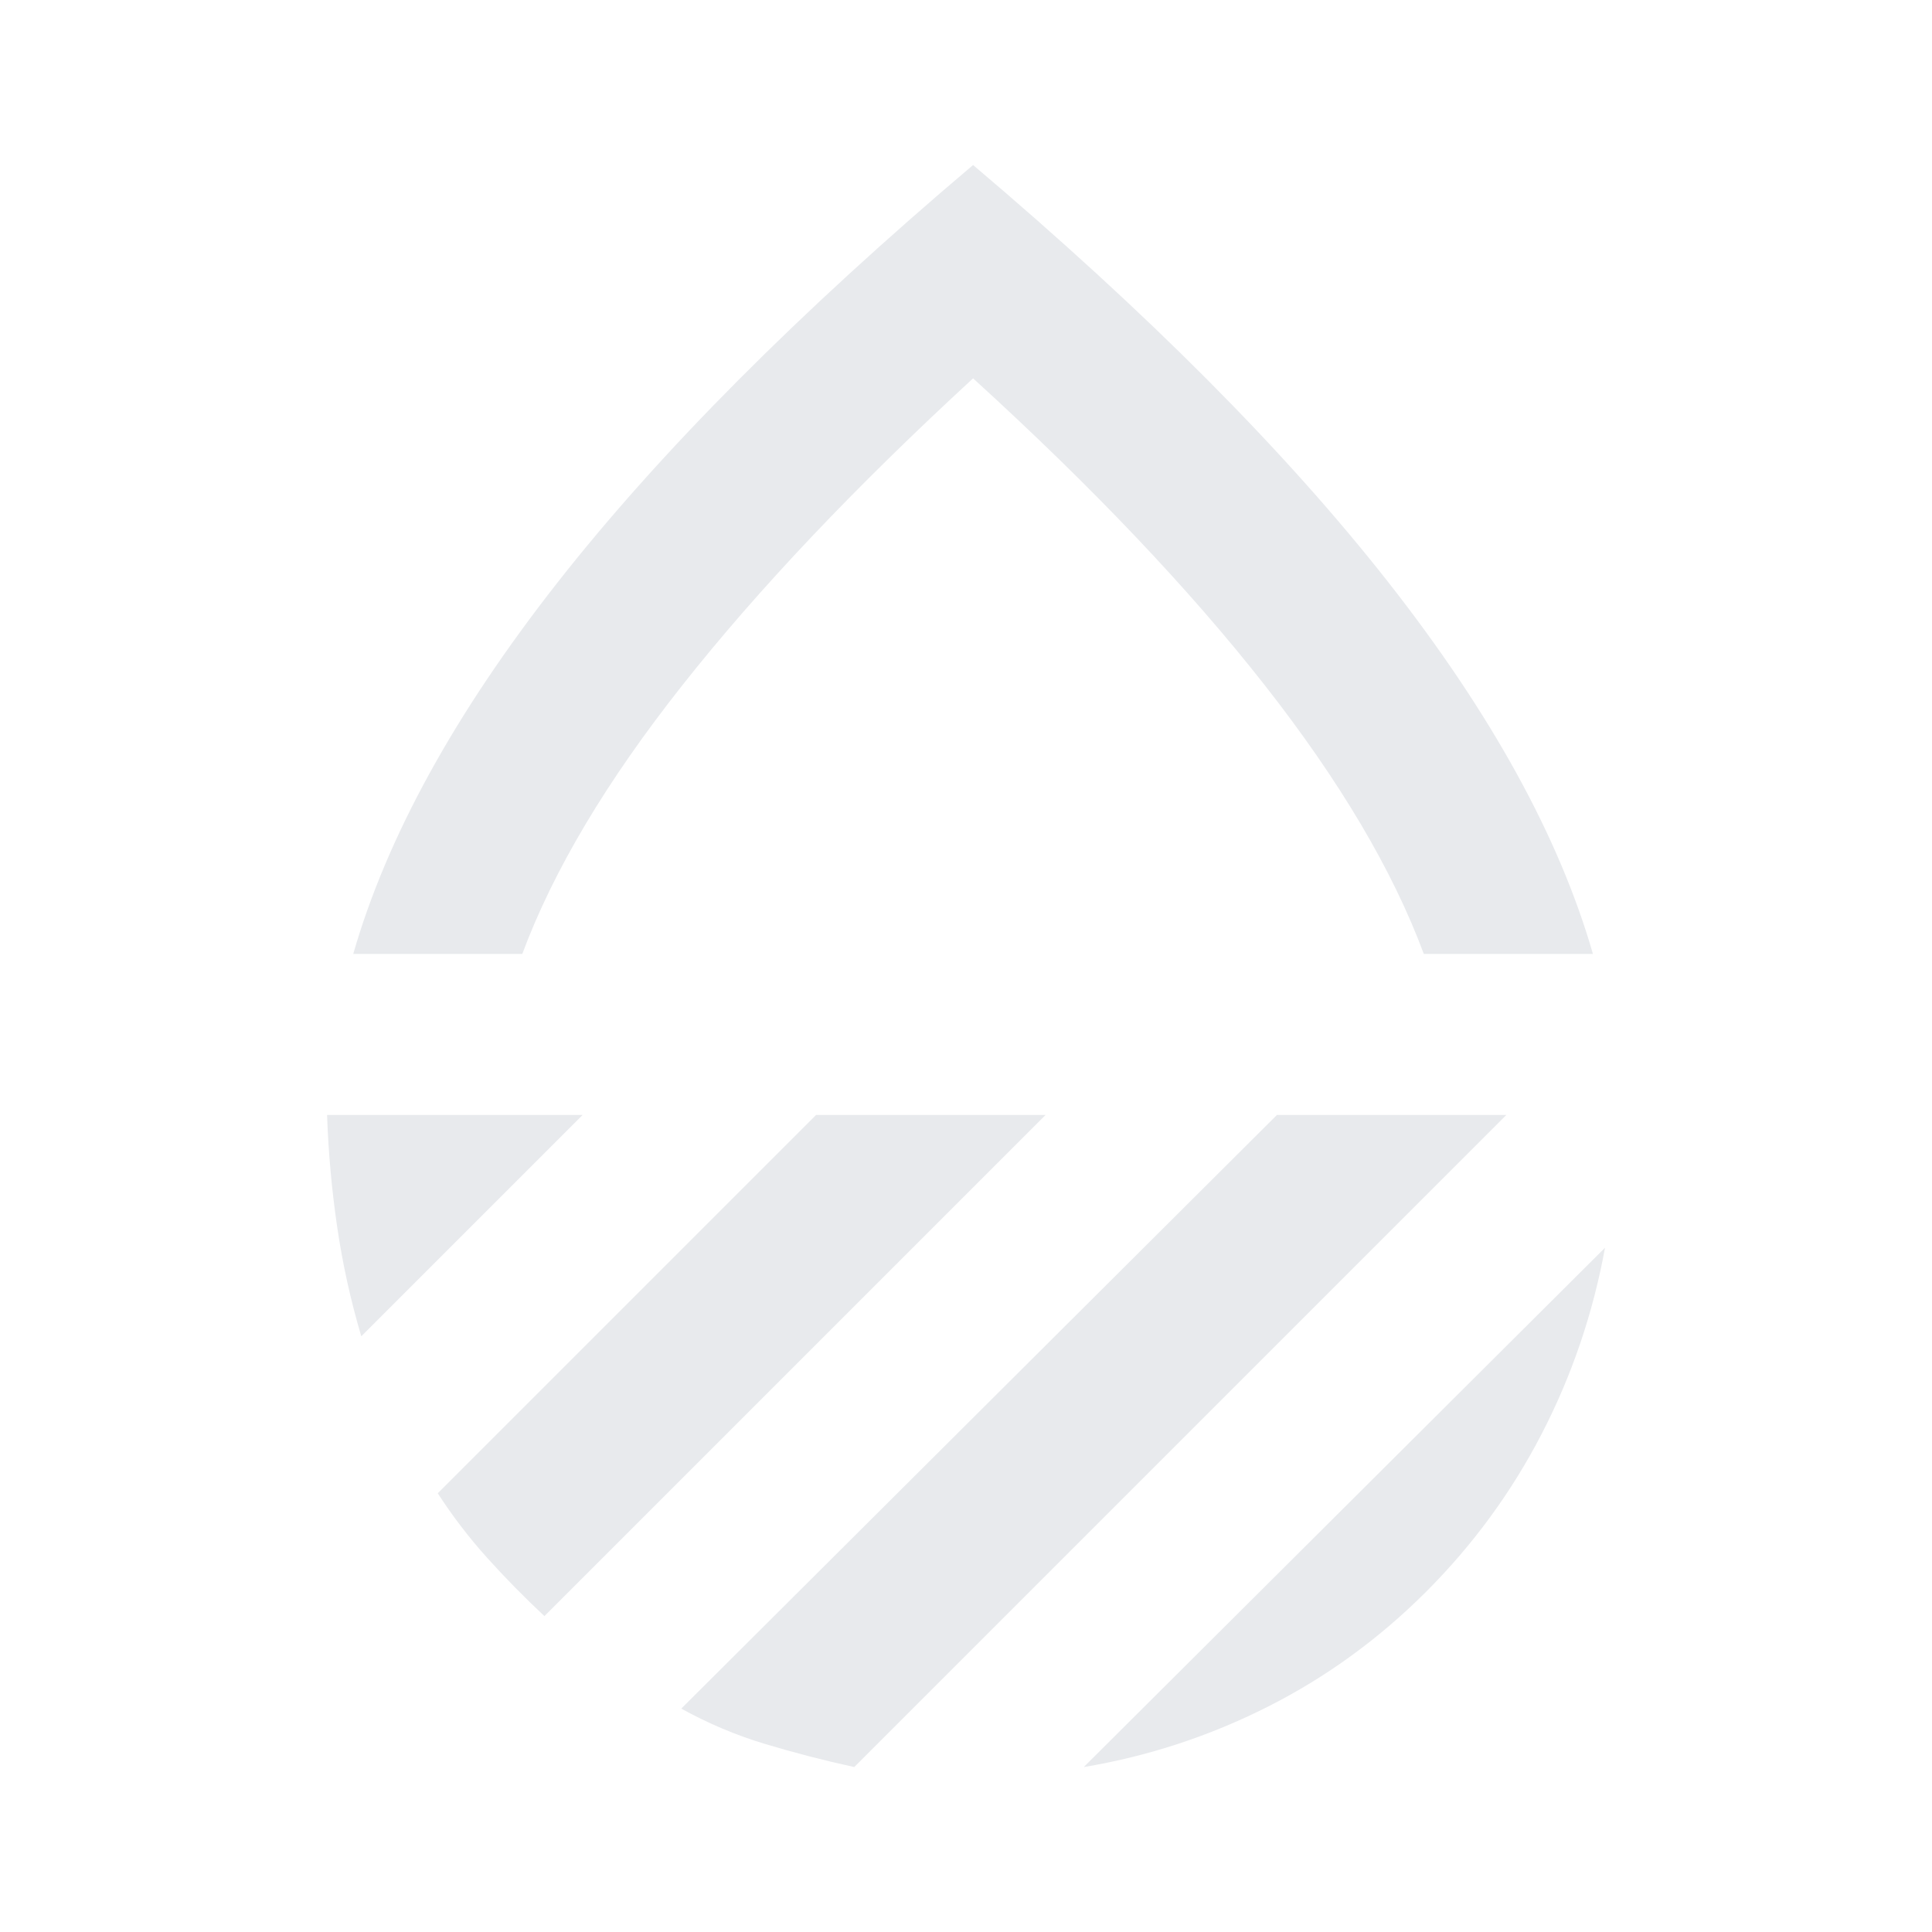 <?xml version="1.0" encoding="utf-8"?>
<!-- Generator: Adobe Illustrator 15.0.0, SVG Export Plug-In . SVG Version: 6.00 Build 0)  -->
<!DOCTYPE svg PUBLIC "-//W3C//DTD SVG 1.1//EN" "http://www.w3.org/Graphics/SVG/1.1/DTD/svg11.dtd">
<svg version="1.1" id="Layer_1" xmlns="http://www.w3.org/2000/svg" xmlns:xlink="http://www.w3.org/1999/xlink" x="0px" y="0px"
	 width="24px" height="24px" viewBox="0 0 24 24" enable-background="new 0 0 24 24" xml:space="preserve">
<path fill="#E8EAED" d="M4.388,11.85C4.805,10.4,5.65,8.862,6.925,7.237C8.2,5.612,9.921,3.884,12.088,2.05
	c2.166,1.834,3.888,3.563,5.162,5.188c1.275,1.625,2.121,3.163,2.538,4.612h-2.101c-0.383-1.033-1.041-2.146-1.975-3.337
	S13.571,6.05,12.088,4.7c-1.467,1.35-2.671,2.621-3.612,3.813c-0.942,1.191-1.604,2.304-1.988,3.337H4.388z M19.938,15.5
	c-0.149,0.816-0.412,1.588-0.787,2.313s-0.854,1.379-1.438,1.963c-0.584,0.583-1.237,1.058-1.963,1.425
	c-0.725,0.366-1.487,0.616-2.287,0.75L19.938,15.5z M15.863,13.85h2.85l-8.101,8.101c-0.383-0.084-0.754-0.18-1.112-0.288
	s-0.704-0.254-1.037-0.438L15.863,13.85z M10.138,13.85h2.851l-6.226,6.226C6.513,19.842,6.275,19.6,6.05,19.35
	c-0.225-0.25-0.429-0.517-0.612-0.8L10.138,13.85z M4.063,13.85h3.175l-2.75,2.75c-0.133-0.449-0.233-0.903-0.3-1.362
	C4.121,14.779,4.079,14.316,4.063,13.85z"/>
</svg>
